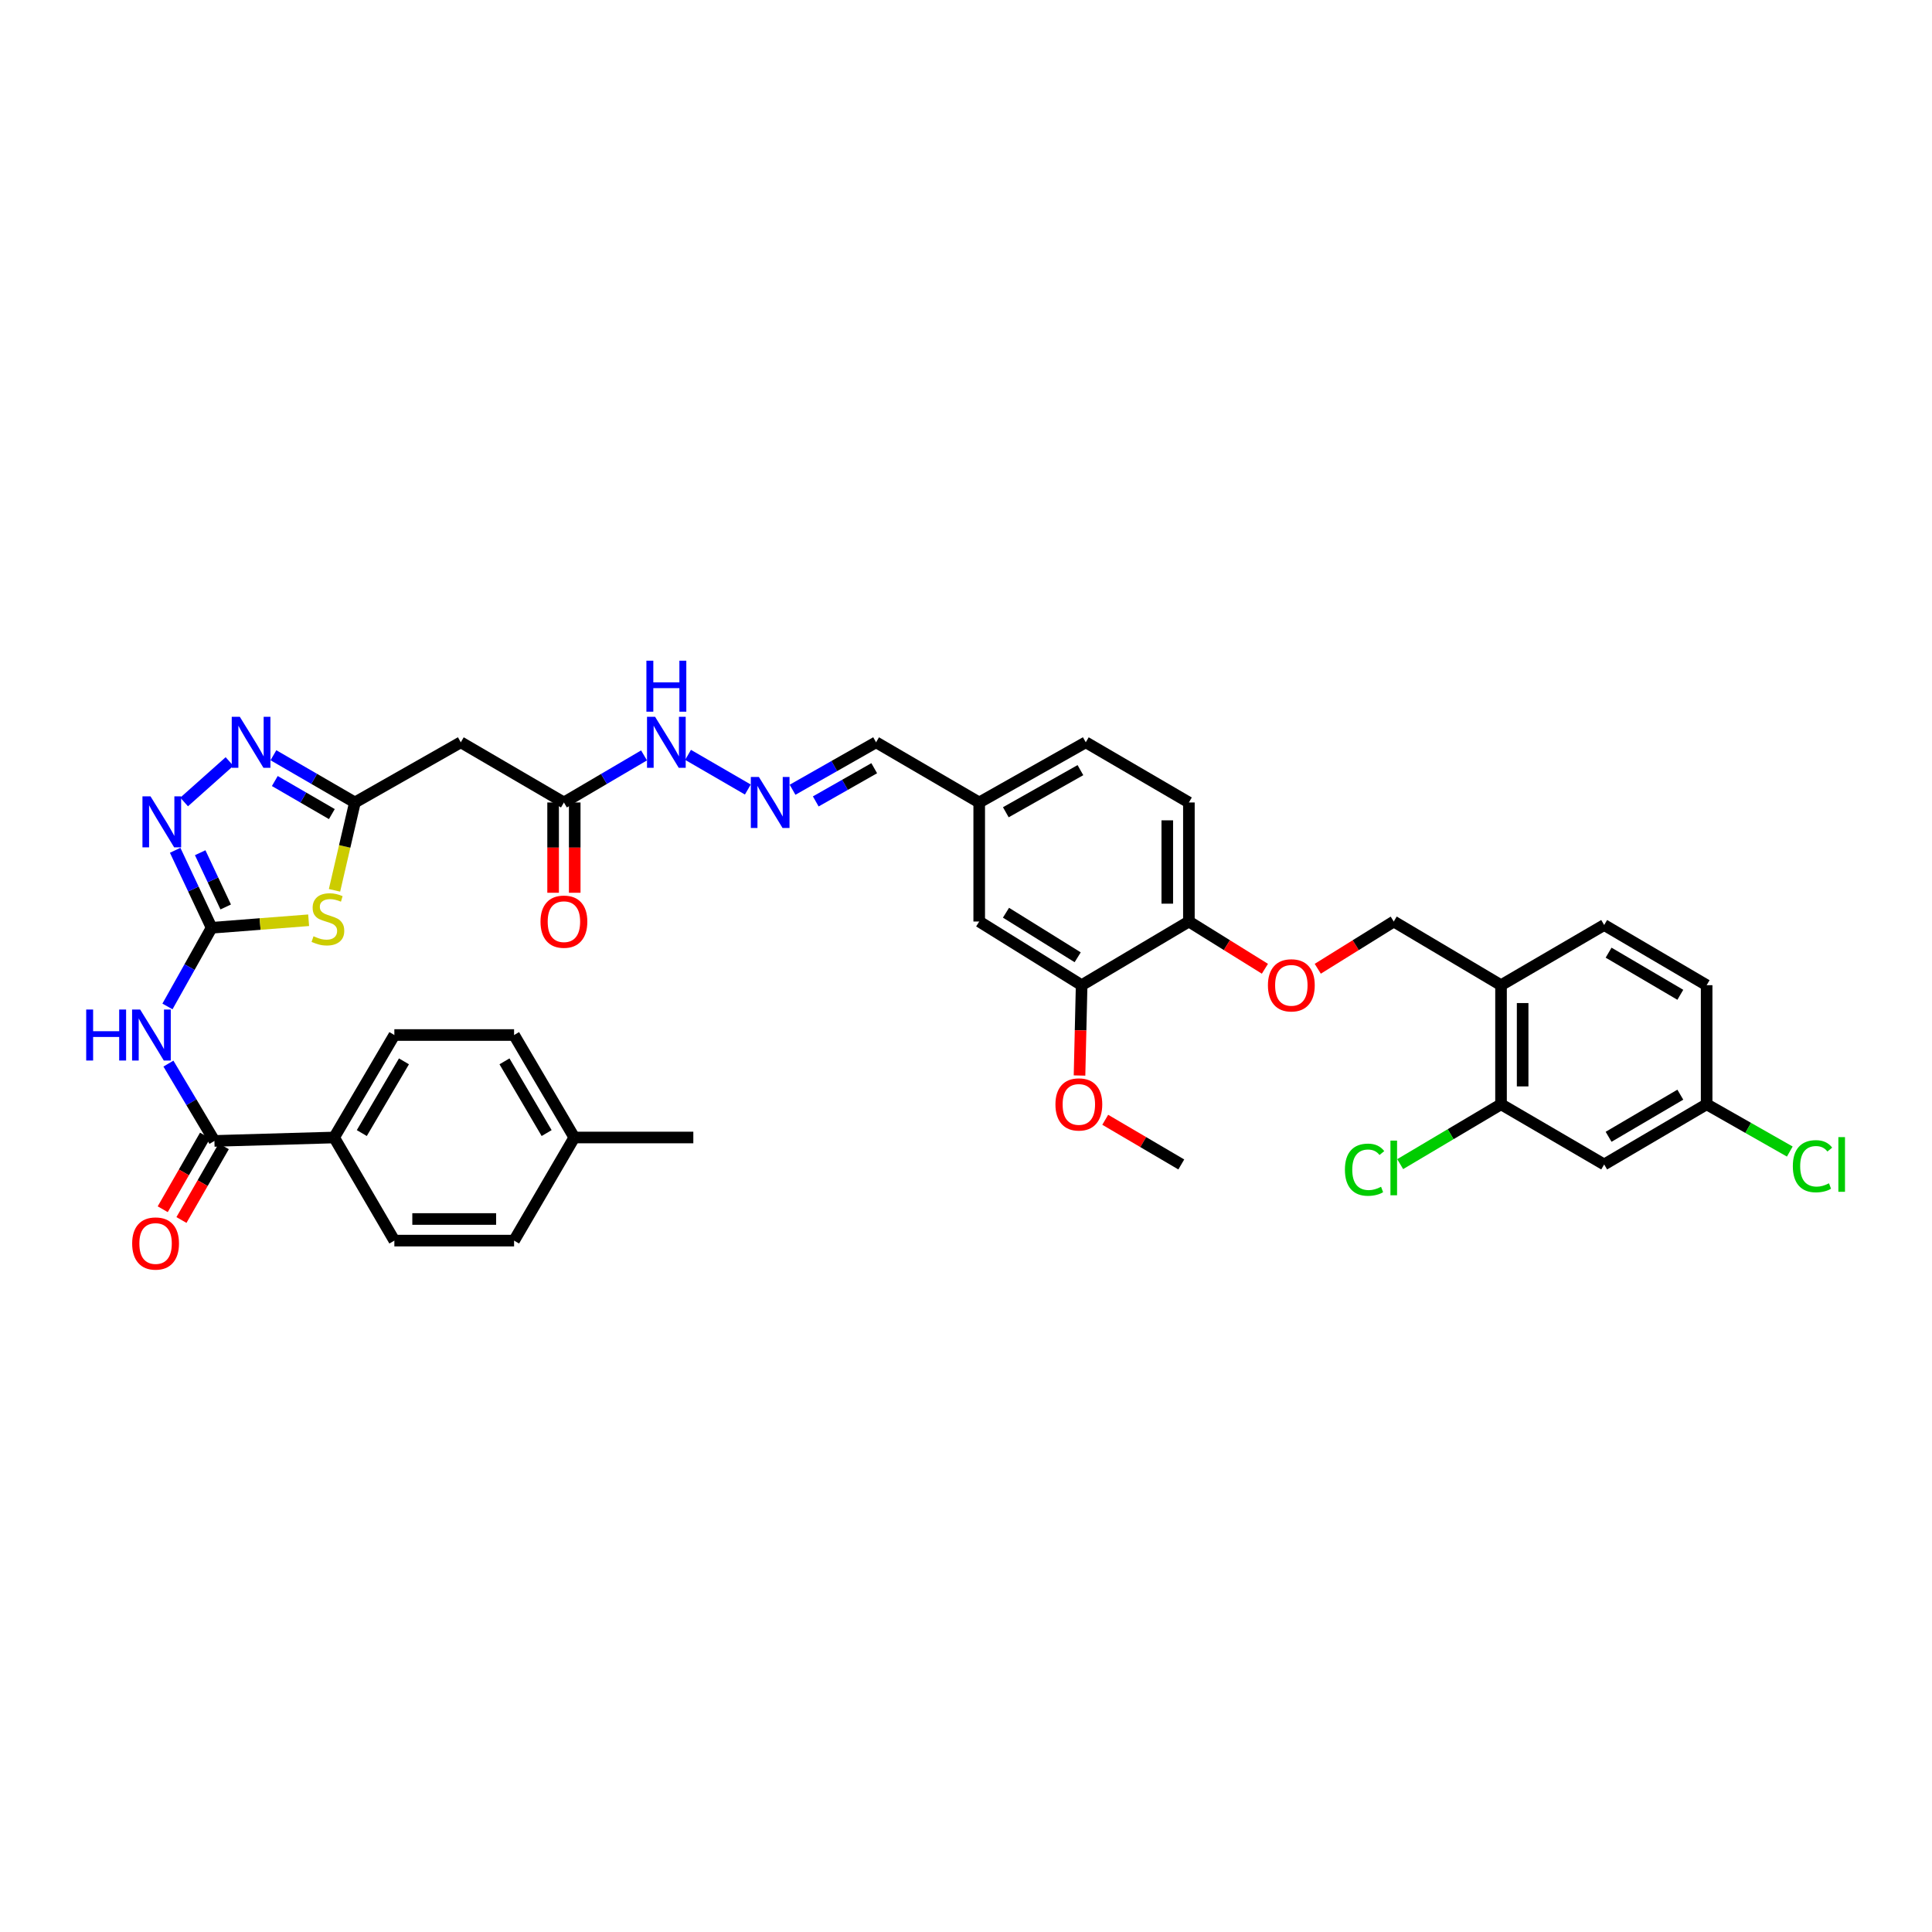 <?xml version='1.0' encoding='iso-8859-1'?>
<svg version='1.1' baseProfile='full'
              xmlns='http://www.w3.org/2000/svg'
                      xmlns:rdkit='http://www.rdkit.org/xml'
                      xmlns:xlink='http://www.w3.org/1999/xlink'
                  xml:space='preserve'
width='1000px' height='1000px' viewBox='0 0 1000 1000'>
<!-- END OF HEADER -->
<rect style='opacity:1.0;fill:#FFFFFF;stroke:none' width='1000' height='1000' x='0' y='0'> </rect>
<path class='bond-0' d='M 109.528,480.217 L 134.64,478.268' style='fill:none;fill-rule:evenodd;stroke:#000000;stroke-width:6px;stroke-linecap:butt;stroke-linejoin:miter;stroke-opacity:1' />
<path class='bond-0' d='M 134.64,478.268 L 159.751,476.318' style='fill:none;fill-rule:evenodd;stroke:#CCCC00;stroke-width:6px;stroke-linecap:butt;stroke-linejoin:miter;stroke-opacity:1' />
<path class='bond-1' d='M 109.528,480.217 L 98.102,500.577' style='fill:none;fill-rule:evenodd;stroke:#000000;stroke-width:6px;stroke-linecap:butt;stroke-linejoin:miter;stroke-opacity:1' />
<path class='bond-1' d='M 98.102,500.577 L 86.677,520.938' style='fill:none;fill-rule:evenodd;stroke:#0000FF;stroke-width:6px;stroke-linecap:butt;stroke-linejoin:miter;stroke-opacity:1' />
<path class='bond-2' d='M 109.528,480.217 L 100.097,460.163' style='fill:none;fill-rule:evenodd;stroke:#000000;stroke-width:6px;stroke-linecap:butt;stroke-linejoin:miter;stroke-opacity:1' />
<path class='bond-2' d='M 100.097,460.163 L 90.665,440.11' style='fill:none;fill-rule:evenodd;stroke:#0000FF;stroke-width:6px;stroke-linecap:butt;stroke-linejoin:miter;stroke-opacity:1' />
<path class='bond-2' d='M 116.821,469.441 L 110.219,455.403' style='fill:none;fill-rule:evenodd;stroke:#000000;stroke-width:6px;stroke-linecap:butt;stroke-linejoin:miter;stroke-opacity:1' />
<path class='bond-2' d='M 110.219,455.403 L 103.617,441.365' style='fill:none;fill-rule:evenodd;stroke:#0000FF;stroke-width:6px;stroke-linecap:butt;stroke-linejoin:miter;stroke-opacity:1' />
<path class='bond-3' d='M 173.139,460.838 L 178.419,438.099' style='fill:none;fill-rule:evenodd;stroke:#CCCC00;stroke-width:6px;stroke-linecap:butt;stroke-linejoin:miter;stroke-opacity:1' />
<path class='bond-3' d='M 178.419,438.099 L 183.7,415.361' style='fill:none;fill-rule:evenodd;stroke:#000000;stroke-width:6px;stroke-linecap:butt;stroke-linejoin:miter;stroke-opacity:1' />
<path class='bond-5' d='M 87.176,550.521 L 99.079,570.532' style='fill:none;fill-rule:evenodd;stroke:#0000FF;stroke-width:6px;stroke-linecap:butt;stroke-linejoin:miter;stroke-opacity:1' />
<path class='bond-5' d='M 99.079,570.532 L 110.982,590.542' style='fill:none;fill-rule:evenodd;stroke:#000000;stroke-width:6px;stroke-linecap:butt;stroke-linejoin:miter;stroke-opacity:1' />
<path class='bond-4' d='M 95.304,415.095 L 118.789,394.165' style='fill:none;fill-rule:evenodd;stroke:#0000FF;stroke-width:6px;stroke-linecap:butt;stroke-linejoin:miter;stroke-opacity:1' />
<path class='bond-6' d='M 183.7,415.361 L 238.508,384.209' style='fill:none;fill-rule:evenodd;stroke:#000000;stroke-width:6px;stroke-linecap:butt;stroke-linejoin:miter;stroke-opacity:1' />
<path class='bond-38' d='M 183.7,415.361 L 162.612,403.136' style='fill:none;fill-rule:evenodd;stroke:#000000;stroke-width:6px;stroke-linecap:butt;stroke-linejoin:miter;stroke-opacity:1' />
<path class='bond-38' d='M 162.612,403.136 L 141.524,390.912' style='fill:none;fill-rule:evenodd;stroke:#0000FF;stroke-width:6px;stroke-linecap:butt;stroke-linejoin:miter;stroke-opacity:1' />
<path class='bond-38' d='M 171.764,421.37 L 157.002,412.814' style='fill:none;fill-rule:evenodd;stroke:#000000;stroke-width:6px;stroke-linecap:butt;stroke-linejoin:miter;stroke-opacity:1' />
<path class='bond-38' d='M 157.002,412.814 L 142.241,404.257' style='fill:none;fill-rule:evenodd;stroke:#0000FF;stroke-width:6px;stroke-linecap:butt;stroke-linejoin:miter;stroke-opacity:1' />
<path class='bond-13' d='M 110.982,590.542 L 172.949,588.765' style='fill:none;fill-rule:evenodd;stroke:#000000;stroke-width:6px;stroke-linecap:butt;stroke-linejoin:miter;stroke-opacity:1' />
<path class='bond-16' d='M 106.133,587.757 L 95.178,606.828' style='fill:none;fill-rule:evenodd;stroke:#000000;stroke-width:6px;stroke-linecap:butt;stroke-linejoin:miter;stroke-opacity:1' />
<path class='bond-16' d='M 95.178,606.828 L 84.223,625.899' style='fill:none;fill-rule:evenodd;stroke:#FF0000;stroke-width:6px;stroke-linecap:butt;stroke-linejoin:miter;stroke-opacity:1' />
<path class='bond-16' d='M 115.832,593.328 L 104.877,612.399' style='fill:none;fill-rule:evenodd;stroke:#000000;stroke-width:6px;stroke-linecap:butt;stroke-linejoin:miter;stroke-opacity:1' />
<path class='bond-16' d='M 104.877,612.399 L 93.922,631.47' style='fill:none;fill-rule:evenodd;stroke:#FF0000;stroke-width:6px;stroke-linecap:butt;stroke-linejoin:miter;stroke-opacity:1' />
<path class='bond-9' d='M 238.508,384.209 L 291.881,415.361' style='fill:none;fill-rule:evenodd;stroke:#000000;stroke-width:6px;stroke-linecap:butt;stroke-linejoin:miter;stroke-opacity:1' />
<path class='bond-7' d='M 776.929,571.571 L 776.929,509.933' style='fill:none;fill-rule:evenodd;stroke:#000000;stroke-width:6px;stroke-linecap:butt;stroke-linejoin:miter;stroke-opacity:1' />
<path class='bond-7' d='M 788.115,562.325 L 788.115,519.179' style='fill:none;fill-rule:evenodd;stroke:#000000;stroke-width:6px;stroke-linecap:butt;stroke-linejoin:miter;stroke-opacity:1' />
<path class='bond-11' d='M 776.929,571.571 L 830.315,602.722' style='fill:none;fill-rule:evenodd;stroke:#000000;stroke-width:6px;stroke-linecap:butt;stroke-linejoin:miter;stroke-opacity:1' />
<path class='bond-28' d='M 776.929,571.571 L 750.832,587.059' style='fill:none;fill-rule:evenodd;stroke:#000000;stroke-width:6px;stroke-linecap:butt;stroke-linejoin:miter;stroke-opacity:1' />
<path class='bond-28' d='M 750.832,587.059 L 724.735,602.548' style='fill:none;fill-rule:evenodd;stroke:#00CC00;stroke-width:6px;stroke-linecap:butt;stroke-linejoin:miter;stroke-opacity:1' />
<path class='bond-8' d='M 776.929,509.933 L 721.406,476.98' style='fill:none;fill-rule:evenodd;stroke:#000000;stroke-width:6px;stroke-linecap:butt;stroke-linejoin:miter;stroke-opacity:1' />
<path class='bond-21' d='M 776.929,509.933 L 830.315,478.782' style='fill:none;fill-rule:evenodd;stroke:#000000;stroke-width:6px;stroke-linecap:butt;stroke-linejoin:miter;stroke-opacity:1' />
<path class='bond-18' d='M 291.881,415.361 L 312.619,403.177' style='fill:none;fill-rule:evenodd;stroke:#000000;stroke-width:6px;stroke-linecap:butt;stroke-linejoin:miter;stroke-opacity:1' />
<path class='bond-18' d='M 312.619,403.177 L 333.358,390.994' style='fill:none;fill-rule:evenodd;stroke:#0000FF;stroke-width:6px;stroke-linecap:butt;stroke-linejoin:miter;stroke-opacity:1' />
<path class='bond-20' d='M 286.288,415.361 L 286.288,438.726' style='fill:none;fill-rule:evenodd;stroke:#000000;stroke-width:6px;stroke-linecap:butt;stroke-linejoin:miter;stroke-opacity:1' />
<path class='bond-20' d='M 286.288,438.726 L 286.288,462.091' style='fill:none;fill-rule:evenodd;stroke:#FF0000;stroke-width:6px;stroke-linecap:butt;stroke-linejoin:miter;stroke-opacity:1' />
<path class='bond-20' d='M 297.474,415.361 L 297.474,438.726' style='fill:none;fill-rule:evenodd;stroke:#000000;stroke-width:6px;stroke-linecap:butt;stroke-linejoin:miter;stroke-opacity:1' />
<path class='bond-20' d='M 297.474,438.726 L 297.474,462.091' style='fill:none;fill-rule:evenodd;stroke:#FF0000;stroke-width:6px;stroke-linecap:butt;stroke-linejoin:miter;stroke-opacity:1' />
<path class='bond-10' d='M 387.076,408.657 L 356.136,390.719' style='fill:none;fill-rule:evenodd;stroke:#0000FF;stroke-width:6px;stroke-linecap:butt;stroke-linejoin:miter;stroke-opacity:1' />
<path class='bond-26' d='M 410.226,408.776 L 431.84,396.492' style='fill:none;fill-rule:evenodd;stroke:#0000FF;stroke-width:6px;stroke-linecap:butt;stroke-linejoin:miter;stroke-opacity:1' />
<path class='bond-26' d='M 431.84,396.492 L 453.454,384.209' style='fill:none;fill-rule:evenodd;stroke:#000000;stroke-width:6px;stroke-linecap:butt;stroke-linejoin:miter;stroke-opacity:1' />
<path class='bond-26' d='M 422.237,414.815 L 437.367,406.217' style='fill:none;fill-rule:evenodd;stroke:#0000FF;stroke-width:6px;stroke-linecap:butt;stroke-linejoin:miter;stroke-opacity:1' />
<path class='bond-26' d='M 437.367,406.217 L 452.496,397.619' style='fill:none;fill-rule:evenodd;stroke:#000000;stroke-width:6px;stroke-linecap:butt;stroke-linejoin:miter;stroke-opacity:1' />
<path class='bond-41' d='M 830.315,602.722 L 883.352,571.571' style='fill:none;fill-rule:evenodd;stroke:#000000;stroke-width:6px;stroke-linecap:butt;stroke-linejoin:miter;stroke-opacity:1' />
<path class='bond-41' d='M 832.605,588.405 L 869.732,566.599' style='fill:none;fill-rule:evenodd;stroke:#000000;stroke-width:6px;stroke-linecap:butt;stroke-linejoin:miter;stroke-opacity:1' />
<path class='bond-12' d='M 559.852,509.933 L 506.839,476.98' style='fill:none;fill-rule:evenodd;stroke:#000000;stroke-width:6px;stroke-linecap:butt;stroke-linejoin:miter;stroke-opacity:1' />
<path class='bond-12' d='M 557.805,495.49 L 520.696,472.423' style='fill:none;fill-rule:evenodd;stroke:#000000;stroke-width:6px;stroke-linecap:butt;stroke-linejoin:miter;stroke-opacity:1' />
<path class='bond-31' d='M 559.852,509.933 L 559.305,533.307' style='fill:none;fill-rule:evenodd;stroke:#000000;stroke-width:6px;stroke-linecap:butt;stroke-linejoin:miter;stroke-opacity:1' />
<path class='bond-31' d='M 559.305,533.307 L 558.758,556.681' style='fill:none;fill-rule:evenodd;stroke:#FF0000;stroke-width:6px;stroke-linecap:butt;stroke-linejoin:miter;stroke-opacity:1' />
<path class='bond-40' d='M 559.852,509.933 L 615.369,476.98' style='fill:none;fill-rule:evenodd;stroke:#000000;stroke-width:6px;stroke-linecap:butt;stroke-linejoin:miter;stroke-opacity:1' />
<path class='bond-22' d='M 172.949,588.765 L 204.119,535.728' style='fill:none;fill-rule:evenodd;stroke:#000000;stroke-width:6px;stroke-linecap:butt;stroke-linejoin:miter;stroke-opacity:1' />
<path class='bond-22' d='M 187.268,586.477 L 209.087,549.351' style='fill:none;fill-rule:evenodd;stroke:#000000;stroke-width:6px;stroke-linecap:butt;stroke-linejoin:miter;stroke-opacity:1' />
<path class='bond-23' d='M 172.949,588.765 L 204.119,642.138' style='fill:none;fill-rule:evenodd;stroke:#000000;stroke-width:6px;stroke-linecap:butt;stroke-linejoin:miter;stroke-opacity:1' />
<path class='bond-14' d='M 615.369,476.98 L 615.369,415.361' style='fill:none;fill-rule:evenodd;stroke:#000000;stroke-width:6px;stroke-linecap:butt;stroke-linejoin:miter;stroke-opacity:1' />
<path class='bond-14' d='M 604.183,467.737 L 604.183,424.603' style='fill:none;fill-rule:evenodd;stroke:#000000;stroke-width:6px;stroke-linecap:butt;stroke-linejoin:miter;stroke-opacity:1' />
<path class='bond-15' d='M 615.369,476.98 L 635.042,489.206' style='fill:none;fill-rule:evenodd;stroke:#000000;stroke-width:6px;stroke-linecap:butt;stroke-linejoin:miter;stroke-opacity:1' />
<path class='bond-15' d='M 635.042,489.206 L 654.715,501.432' style='fill:none;fill-rule:evenodd;stroke:#FF0000;stroke-width:6px;stroke-linecap:butt;stroke-linejoin:miter;stroke-opacity:1' />
<path class='bond-17' d='M 682.072,501.431 L 701.739,489.205' style='fill:none;fill-rule:evenodd;stroke:#FF0000;stroke-width:6px;stroke-linecap:butt;stroke-linejoin:miter;stroke-opacity:1' />
<path class='bond-17' d='M 701.739,489.205 L 721.406,476.98' style='fill:none;fill-rule:evenodd;stroke:#000000;stroke-width:6px;stroke-linecap:butt;stroke-linejoin:miter;stroke-opacity:1' />
<path class='bond-19' d='M 506.839,476.98 L 506.839,415.361' style='fill:none;fill-rule:evenodd;stroke:#000000;stroke-width:6px;stroke-linecap:butt;stroke-linejoin:miter;stroke-opacity:1' />
<path class='bond-29' d='M 830.315,478.782 L 883.352,509.933' style='fill:none;fill-rule:evenodd;stroke:#000000;stroke-width:6px;stroke-linecap:butt;stroke-linejoin:miter;stroke-opacity:1' />
<path class='bond-29' d='M 832.605,493.099 L 869.732,514.905' style='fill:none;fill-rule:evenodd;stroke:#000000;stroke-width:6px;stroke-linecap:butt;stroke-linejoin:miter;stroke-opacity:1' />
<path class='bond-33' d='M 204.119,535.728 L 266.086,535.728' style='fill:none;fill-rule:evenodd;stroke:#000000;stroke-width:6px;stroke-linecap:butt;stroke-linejoin:miter;stroke-opacity:1' />
<path class='bond-32' d='M 204.119,642.138 L 266.086,642.138' style='fill:none;fill-rule:evenodd;stroke:#000000;stroke-width:6px;stroke-linecap:butt;stroke-linejoin:miter;stroke-opacity:1' />
<path class='bond-32' d='M 213.414,630.953 L 256.791,630.953' style='fill:none;fill-rule:evenodd;stroke:#000000;stroke-width:6px;stroke-linecap:butt;stroke-linejoin:miter;stroke-opacity:1' />
<path class='bond-24' d='M 615.369,415.361 L 561.996,384.209' style='fill:none;fill-rule:evenodd;stroke:#000000;stroke-width:6px;stroke-linecap:butt;stroke-linejoin:miter;stroke-opacity:1' />
<path class='bond-25' d='M 883.352,571.571 L 883.352,509.933' style='fill:none;fill-rule:evenodd;stroke:#000000;stroke-width:6px;stroke-linecap:butt;stroke-linejoin:miter;stroke-opacity:1' />
<path class='bond-34' d='M 883.352,571.571 L 904.873,583.805' style='fill:none;fill-rule:evenodd;stroke:#000000;stroke-width:6px;stroke-linecap:butt;stroke-linejoin:miter;stroke-opacity:1' />
<path class='bond-34' d='M 904.873,583.805 L 926.393,596.04' style='fill:none;fill-rule:evenodd;stroke:#00CC00;stroke-width:6px;stroke-linecap:butt;stroke-linejoin:miter;stroke-opacity:1' />
<path class='bond-27' d='M 453.454,384.209 L 506.839,415.361' style='fill:none;fill-rule:evenodd;stroke:#000000;stroke-width:6px;stroke-linecap:butt;stroke-linejoin:miter;stroke-opacity:1' />
<path class='bond-30' d='M 506.839,415.361 L 561.996,384.209' style='fill:none;fill-rule:evenodd;stroke:#000000;stroke-width:6px;stroke-linecap:butt;stroke-linejoin:miter;stroke-opacity:1' />
<path class='bond-30' d='M 520.613,420.427 L 559.223,398.621' style='fill:none;fill-rule:evenodd;stroke:#000000;stroke-width:6px;stroke-linecap:butt;stroke-linejoin:miter;stroke-opacity:1' />
<path class='bond-37' d='M 572.065,579.593 L 591.75,591.157' style='fill:none;fill-rule:evenodd;stroke:#FF0000;stroke-width:6px;stroke-linecap:butt;stroke-linejoin:miter;stroke-opacity:1' />
<path class='bond-37' d='M 591.75,591.157 L 611.435,602.722' style='fill:none;fill-rule:evenodd;stroke:#000000;stroke-width:6px;stroke-linecap:butt;stroke-linejoin:miter;stroke-opacity:1' />
<path class='bond-35' d='M 266.086,642.138 L 297.256,588.765' style='fill:none;fill-rule:evenodd;stroke:#000000;stroke-width:6px;stroke-linecap:butt;stroke-linejoin:miter;stroke-opacity:1' />
<path class='bond-39' d='M 266.086,535.728 L 297.256,588.765' style='fill:none;fill-rule:evenodd;stroke:#000000;stroke-width:6px;stroke-linecap:butt;stroke-linejoin:miter;stroke-opacity:1' />
<path class='bond-39' d='M 261.118,549.351 L 282.937,586.477' style='fill:none;fill-rule:evenodd;stroke:#000000;stroke-width:6px;stroke-linecap:butt;stroke-linejoin:miter;stroke-opacity:1' />
<path class='bond-36' d='M 297.256,588.765 L 358.863,588.765' style='fill:none;fill-rule:evenodd;stroke:#000000;stroke-width:6px;stroke-linecap:butt;stroke-linejoin:miter;stroke-opacity:1' />
<path  class='atom-1' d='M 162.267 484.604
Q 162.566 484.716, 163.796 485.238
Q 165.026 485.76, 166.369 486.096
Q 167.748 486.394, 169.09 486.394
Q 171.588 486.394, 173.043 485.201
Q 174.497 483.97, 174.497 481.845
Q 174.497 480.391, 173.751 479.496
Q 173.043 478.601, 171.924 478.117
Q 170.805 477.632, 168.941 477.073
Q 166.592 476.364, 165.175 475.693
Q 163.796 475.022, 162.789 473.605
Q 161.82 472.189, 161.82 469.802
Q 161.82 466.484, 164.057 464.433
Q 166.331 462.383, 170.805 462.383
Q 173.863 462.383, 177.33 463.837
L 176.473 466.708
Q 173.304 465.403, 170.917 465.403
Q 168.345 465.403, 166.928 466.484
Q 165.511 467.528, 165.548 469.355
Q 165.548 470.772, 166.257 471.629
Q 167.002 472.487, 168.046 472.972
Q 169.128 473.456, 170.917 474.015
Q 173.304 474.761, 174.72 475.507
Q 176.137 476.253, 177.144 477.781
Q 178.188 479.273, 178.188 481.845
Q 178.188 485.499, 175.727 487.475
Q 173.304 489.414, 169.239 489.414
Q 166.891 489.414, 165.101 488.892
Q 163.349 488.407, 161.261 487.55
L 162.267 484.604
' fill='#CCCC00'/>
<path  class='atom-2' d='M 44.616 522.529
L 48.195 522.529
L 48.195 533.752
L 61.692 533.752
L 61.692 522.529
L 65.271 522.529
L 65.271 548.927
L 61.692 548.927
L 61.692 536.734
L 48.195 536.734
L 48.195 548.927
L 44.616 548.927
L 44.616 522.529
' fill='#0000FF'/>
<path  class='atom-2' d='M 72.542 522.529
L 81.192 536.511
Q 82.049 537.89, 83.429 540.388
Q 84.808 542.886, 84.883 543.036
L 84.883 522.529
L 88.388 522.529
L 88.388 548.927
L 84.771 548.927
L 75.487 533.64
Q 74.406 531.85, 73.25 529.799
Q 72.132 527.749, 71.796 527.115
L 71.796 548.927
L 68.366 548.927
L 68.366 522.529
L 72.542 522.529
' fill='#0000FF'/>
<path  class='atom-3' d='M 77.911 412.198
L 86.561 426.179
Q 87.418 427.559, 88.798 430.057
Q 90.177 432.555, 90.252 432.704
L 90.252 412.198
L 93.757 412.198
L 93.757 438.595
L 90.14 438.595
L 80.856 423.308
Q 79.775 421.519, 78.619 419.468
Q 77.501 417.417, 77.165 416.784
L 77.165 438.595
L 73.735 438.595
L 73.735 412.198
L 77.911 412.198
' fill='#0000FF'/>
<path  class='atom-5' d='M 124.125 371.01
L 132.775 384.992
Q 133.633 386.372, 135.012 388.87
Q 136.392 391.368, 136.466 391.517
L 136.466 371.01
L 139.971 371.01
L 139.971 397.408
L 136.354 397.408
L 127.071 382.121
Q 125.989 380.332, 124.833 378.281
Q 123.715 376.23, 123.379 375.596
L 123.379 397.408
L 119.949 397.408
L 119.949 371.01
L 124.125 371.01
' fill='#0000FF'/>
<path  class='atom-11' d='M 392.804 402.162
L 401.454 416.144
Q 402.312 417.523, 403.691 420.021
Q 405.071 422.519, 405.146 422.668
L 405.146 402.162
L 408.65 402.162
L 408.65 428.559
L 405.034 428.559
L 395.75 413.273
Q 394.669 411.483, 393.513 409.432
Q 392.394 407.382, 392.059 406.748
L 392.059 428.559
L 388.628 428.559
L 388.628 402.162
L 392.804 402.162
' fill='#0000FF'/>
<path  class='atom-16' d='M 656.276 510.008
Q 656.276 503.669, 659.408 500.127
Q 662.54 496.585, 668.394 496.585
Q 674.247 496.585, 677.379 500.127
Q 680.511 503.669, 680.511 510.008
Q 680.511 516.421, 677.342 520.074
Q 674.173 523.691, 668.394 523.691
Q 662.577 523.691, 659.408 520.074
Q 656.276 516.458, 656.276 510.008
M 668.394 520.708
Q 672.42 520.708, 674.583 518.024
Q 676.783 515.302, 676.783 510.008
Q 676.783 504.825, 674.583 502.215
Q 672.42 499.568, 668.394 499.568
Q 664.367 499.568, 662.167 502.178
Q 660.005 504.788, 660.005 510.008
Q 660.005 515.339, 662.167 518.024
Q 664.367 520.708, 668.394 520.708
' fill='#FF0000'/>
<path  class='atom-17' d='M 68.409 643.636
Q 68.409 637.297, 71.541 633.755
Q 74.673 630.213, 80.527 630.213
Q 86.381 630.213, 89.513 633.755
Q 92.644 637.297, 92.644 643.636
Q 92.644 650.049, 89.475 653.703
Q 86.306 657.319, 80.527 657.319
Q 74.71 657.319, 71.541 653.703
Q 68.409 650.086, 68.409 643.636
M 80.527 654.336
Q 84.554 654.336, 86.716 651.652
Q 88.916 648.93, 88.916 643.636
Q 88.916 638.453, 86.716 635.843
Q 84.554 633.196, 80.527 633.196
Q 76.5 633.196, 74.3 635.806
Q 72.138 638.416, 72.138 643.636
Q 72.138 648.967, 74.3 651.652
Q 76.5 654.336, 80.527 654.336
' fill='#FF0000'/>
<path  class='atom-19' d='M 339.071 371.01
L 347.721 384.992
Q 348.579 386.372, 349.958 388.87
Q 351.338 391.368, 351.412 391.517
L 351.412 371.01
L 354.917 371.01
L 354.917 397.408
L 351.3 397.408
L 342.016 382.121
Q 340.935 380.332, 339.779 378.281
Q 338.661 376.23, 338.325 375.596
L 338.325 397.408
L 334.895 397.408
L 334.895 371.01
L 339.071 371.01
' fill='#0000FF'/>
<path  class='atom-19' d='M 334.578 341.973
L 338.157 341.973
L 338.157 353.196
L 351.655 353.196
L 351.655 341.973
L 355.234 341.973
L 355.234 368.371
L 351.655 368.371
L 351.655 356.179
L 338.157 356.179
L 338.157 368.371
L 334.578 368.371
L 334.578 341.973
' fill='#0000FF'/>
<path  class='atom-21' d='M 279.764 477.054
Q 279.764 470.716, 282.895 467.174
Q 286.027 463.632, 291.881 463.632
Q 297.735 463.632, 300.867 467.174
Q 303.999 470.716, 303.999 477.054
Q 303.999 483.467, 300.829 487.121
Q 297.66 490.738, 291.881 490.738
Q 286.065 490.738, 282.895 487.121
Q 279.764 483.504, 279.764 477.054
M 291.881 487.755
Q 295.908 487.755, 298.07 485.07
Q 300.27 482.349, 300.27 477.054
Q 300.27 471.872, 298.07 469.262
Q 295.908 466.614, 291.881 466.614
Q 287.854 466.614, 285.655 469.224
Q 283.492 471.834, 283.492 477.054
Q 283.492 482.386, 285.655 485.07
Q 287.854 487.755, 291.881 487.755
' fill='#FF0000'/>
<path  class='atom-29' d='M 696.127 605.438
Q 696.127 598.875, 699.185 595.445
Q 702.279 591.978, 708.133 591.978
Q 713.576 591.978, 716.485 595.818
L 714.024 597.832
Q 711.899 595.035, 708.133 595.035
Q 704.143 595.035, 702.018 597.72
Q 699.93 600.367, 699.93 605.438
Q 699.93 610.657, 702.093 613.342
Q 704.293 616.026, 708.543 616.026
Q 711.451 616.026, 714.844 614.274
L 715.888 617.07
Q 714.509 617.965, 712.421 618.487
Q 710.333 619.009, 708.021 619.009
Q 702.279 619.009, 699.185 615.504
Q 696.127 612, 696.127 605.438
' fill='#00CC00'/>
<path  class='atom-29' d='M 719.691 590.375
L 723.121 590.375
L 723.121 618.674
L 719.691 618.674
L 719.691 590.375
' fill='#00CC00'/>
<path  class='atom-32' d='M 546.293 571.645
Q 546.293 565.307, 549.425 561.765
Q 552.557 558.223, 558.41 558.223
Q 564.264 558.223, 567.396 561.765
Q 570.528 565.307, 570.528 571.645
Q 570.528 578.058, 567.359 581.712
Q 564.189 585.329, 558.41 585.329
Q 552.594 585.329, 549.425 581.712
Q 546.293 578.096, 546.293 571.645
M 558.41 582.346
Q 562.437 582.346, 564.599 579.661
Q 566.799 576.94, 566.799 571.645
Q 566.799 566.463, 564.599 563.853
Q 562.437 561.206, 558.41 561.206
Q 554.383 561.206, 552.184 563.816
Q 550.021 566.425, 550.021 571.645
Q 550.021 576.977, 552.184 579.661
Q 554.383 582.346, 558.41 582.346
' fill='#FF0000'/>
<path  class='atom-35' d='M 927.969 603.635
Q 927.969 597.073, 931.027 593.643
Q 934.121 590.176, 939.975 590.176
Q 945.418 590.176, 948.327 594.016
L 945.866 596.029
Q 943.741 593.233, 939.975 593.233
Q 935.985 593.233, 933.86 595.918
Q 931.772 598.565, 931.772 603.635
Q 931.772 608.855, 933.935 611.54
Q 936.135 614.224, 940.385 614.224
Q 943.293 614.224, 946.686 612.472
L 947.73 615.268
Q 946.351 616.163, 944.263 616.685
Q 942.175 617.207, 939.863 617.207
Q 934.121 617.207, 931.027 613.702
Q 927.969 610.198, 927.969 603.635
' fill='#00CC00'/>
<path  class='atom-35' d='M 951.533 588.572
L 954.963 588.572
L 954.963 616.872
L 951.533 616.872
L 951.533 588.572
' fill='#00CC00'/>
</svg>
